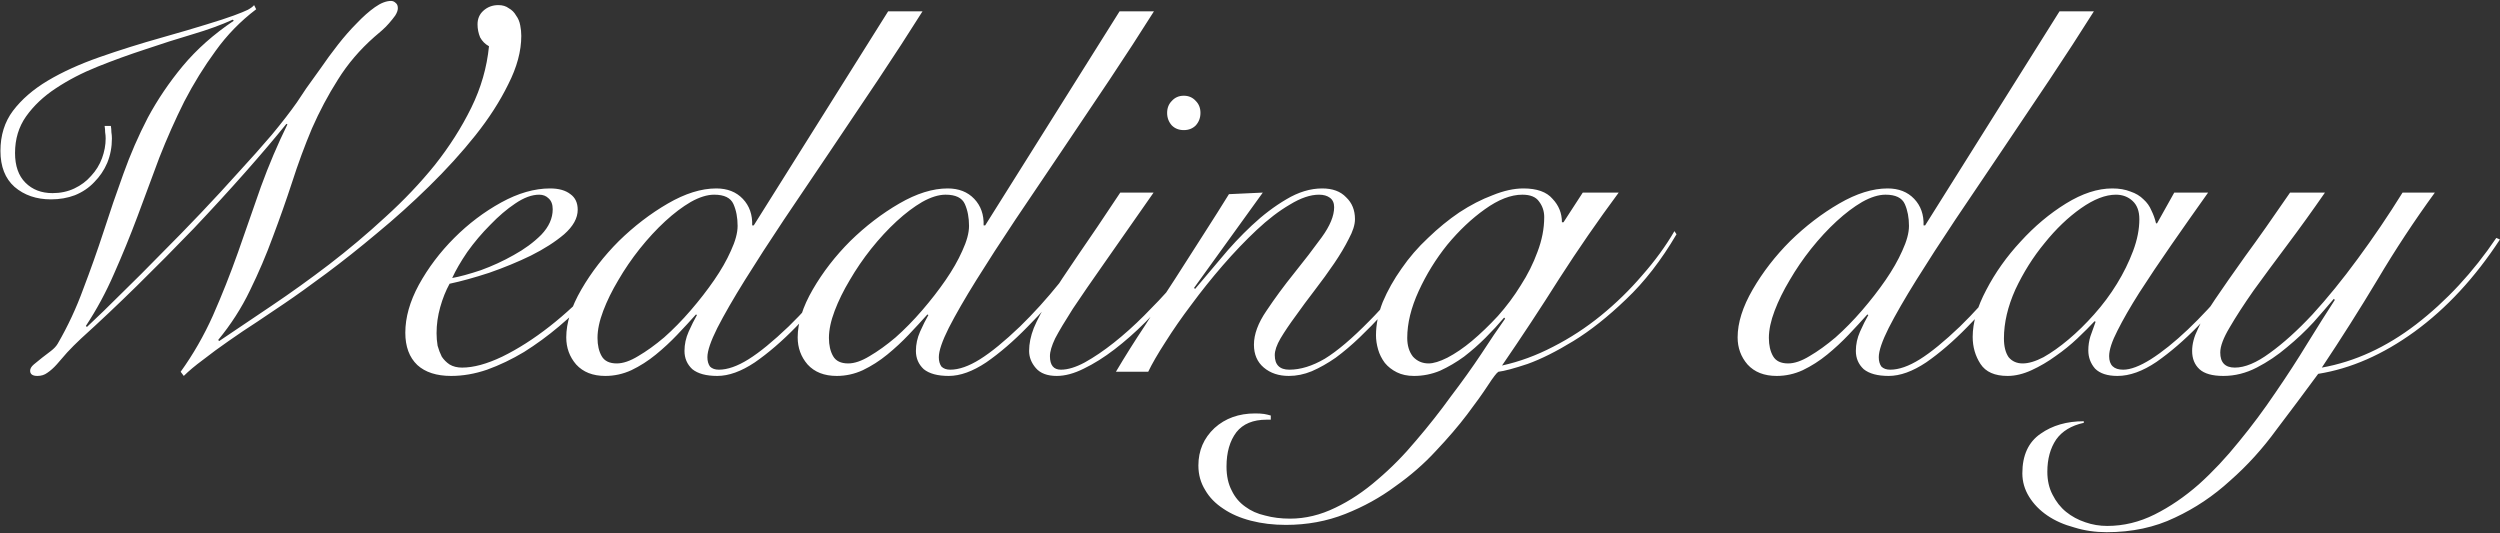 <?xml version="1.0" encoding="UTF-8"?> <svg xmlns="http://www.w3.org/2000/svg" viewBox="0 0 1392.00 297.00" data-guides="{&quot;vertical&quot;:[],&quot;horizontal&quot;:[]}"><rect x="0" y="0" width="1392.00" height="297.00" fill="#333333" stroke="none"/><path fill="#ffffff" stroke="none" fill-opacity="1" stroke-width="1" stroke-opacity="1" id="tSvg1565502d5e2" title="Path 1" d="M142.641 5.16C133.941 11.733 126.401 19.467 120.021 28.36C113.641 37.06 107.841 46.437 102.621 56.49C97.594 66.543 92.954 76.983 88.701 87.81C84.641 98.637 80.581 109.56 76.521 120.58C72.461 131.407 68.111 142.04 63.471 152.48C59.024 162.727 53.804 172.393 47.811 181.48C48.004 181.673 48.197 181.867 48.391 182.06C54.384 176.453 60.861 170.17 67.821 163.21C74.974 156.25 82.224 149 89.571 141.46C97.111 133.92 104.554 126.283 111.901 118.55C119.247 110.817 126.207 103.277 132.781 95.93C139.547 88.583 145.734 81.623 151.341 75.05C156.947 68.283 161.587 62.29 165.261 57.07C166.421 55.33 168.161 52.72 170.481 49.24C172.994 45.76 175.701 41.99 178.601 37.93C181.501 33.677 184.691 29.327 188.171 24.88C191.651 20.433 195.131 16.47 198.611 12.99C202.091 9.317 205.474 6.32 208.761 4C212.047 1.68 215.044 0.52 217.751 0.52C218.717 0.52 219.587 0.907 220.361 1.68C221.134 2.26 221.521 3.227 221.521 4.58C221.521 5.74 221.037 7.093 220.071 8.64C219.104 9.993 217.944 11.443 216.591 12.99C215.431 14.343 214.077 15.697 212.531 17.05C210.984 18.403 209.631 19.563 208.471 20.53C200.351 27.683 193.584 35.61 188.171 44.31C182.757 52.817 177.924 61.903 173.671 71.57C169.611 81.237 165.937 91.193 162.651 101.44C159.364 111.493 155.787 121.643 151.921 131.89C148.247 141.943 143.994 151.9 139.161 161.76C134.521 171.427 128.624 180.61 121.471 189.31C121.664 189.503 121.858 189.697 122.051 189.89C130.944 183.897 140.707 177.323 151.341 170.17C161.974 163.017 172.607 155.38 183.241 147.26C194.067 138.947 204.507 130.15 214.561 120.87C224.807 111.59 233.991 101.923 242.111 91.87C250.231 81.623 256.997 70.99 262.411 59.97C267.824 48.95 271.111 37.543 272.271 25.75C270.144 24.59 268.501 22.947 267.341 20.82C266.374 18.5 265.891 16.083 265.891 13.57C265.891 10.477 266.954 7.963 269.081 6.03C271.401 3.903 274.204 2.84 277.491 2.84C279.811 2.84 281.744 3.42 283.291 4.58C285.031 5.547 286.384 6.9 287.351 8.64C288.511 10.187 289.284 12.023 289.671 14.15C290.057 16.083 290.251 18.017 290.251 19.95C290.251 28.457 287.834 37.447 283.001 46.92C278.361 56.393 272.271 65.867 264.731 75.34C257.191 84.813 248.587 94.287 238.921 103.76C229.447 113.04 219.781 121.74 209.921 129.86C200.254 137.98 190.877 145.423 181.791 152.19C172.704 158.957 164.874 164.563 158.301 169.01C153.661 172.103 148.634 175.487 143.221 179.16C137.807 182.64 132.491 186.217 127.271 189.89C122.244 193.37 117.507 196.85 113.061 200.33C108.614 203.617 105.037 206.613 102.331 209.32C101.751 208.547 101.171 207.773 100.591 207C107.551 197.333 113.544 186.893 118.571 175.68C123.597 164.273 128.237 152.577 132.491 140.59C136.744 128.41 140.997 116.23 145.251 104.05C149.697 91.87 154.627 80.27 160.041 69.25C159.848 69.153 159.654 69.057 159.461 68.96C153.081 76.887 145.444 85.877 136.551 95.93C127.657 105.983 118.087 116.423 107.841 127.25C97.594 137.883 87.057 148.517 76.231 159.15C65.597 169.59 55.254 179.353 45.201 188.44C42.301 191.147 39.691 193.757 37.371 196.27C35.244 198.783 33.311 201.007 31.571 202.94C29.831 204.873 28.091 206.42 26.351 207.58C24.804 208.74 22.967 209.32 20.841 209.32C18.134 209.32 16.781 208.353 16.781 206.42C16.781 205.26 17.457 204.1 18.811 202.94C20.164 201.78 21.711 200.523 23.451 199.17C25.191 197.817 26.834 196.56 28.381 195.4C30.121 194.047 31.377 192.693 32.151 191.34C37.757 181.673 42.494 171.523 46.361 160.89C50.421 150.257 54.191 139.623 57.671 128.99C61.151 118.163 64.824 107.433 68.691 96.8C72.557 85.973 77.101 75.533 82.321 65.48C87.734 55.427 94.211 45.857 101.751 36.77C109.484 27.49 118.957 19.08 130.171 11.54C129.978 11.347 129.784 11.153 129.591 10.96C123.211 13.86 115.767 16.567 107.261 19.08C98.754 21.593 89.957 24.397 80.871 27.49C71.977 30.39 63.181 33.58 54.481 37.06C45.781 40.54 37.951 44.6 30.991 49.24C24.224 53.687 18.714 58.907 14.461 64.9C10.401 70.7 8.371 77.467 8.371 85.2C8.371 92.353 10.304 97.863 14.171 101.73C18.037 105.597 23.064 107.53 29.251 107.53C33.697 107.53 37.757 106.66 41.431 104.92C45.104 103.18 48.197 100.86 50.711 97.96C53.417 95.06 55.447 91.773 56.801 88.1C58.154 84.427 58.831 80.753 58.831 77.08C58.831 75.92 58.734 74.76 58.541 73.6C58.541 72.44 58.444 71.28 58.251 70.12C59.411 70.12 60.571 70.12 61.731 70.12C61.924 71.28 62.021 72.44 62.021 73.6C62.214 74.76 62.311 75.92 62.311 77.08C62.311 81.913 61.441 86.457 59.701 90.71C57.961 94.77 55.544 98.347 52.451 101.44C49.551 104.533 45.974 106.95 41.721 108.69C37.661 110.237 33.214 111.01 28.381 111.01C20.261 111.01 13.494 108.69 8.081 104.05C2.861 99.41 0.251 92.74 0.251 84.04C0.251 75.34 2.571 67.897 7.211 61.71C12.044 55.33 18.521 49.723 26.641 44.89C34.761 40.057 44.331 35.707 55.351 31.84C66.371 27.973 78.067 24.3 90.441 20.82C100.687 17.92 108.904 15.503 115.091 13.57C121.471 11.637 126.497 9.993 130.171 8.64C133.844 7.287 136.454 6.223 138.001 5.45C139.741 4.483 140.901 3.613 141.481 2.84C141.868 3.613 142.254 4.387 142.641 5.16ZM307.748 116.52C307.748 113.813 306.975 111.783 305.428 110.43C304.075 109.077 302.335 108.4 300.208 108.4C296.148 108.4 291.701 110.043 286.868 113.33C282.228 116.423 277.588 120.387 272.948 125.22C268.308 129.86 264.055 134.887 260.188 140.3C256.515 145.713 253.711 150.547 251.778 154.8C256.031 154.027 261.348 152.577 267.728 150.45C274.108 148.13 280.198 145.327 285.998 142.04C291.991 138.753 297.115 134.983 301.368 130.73C305.621 126.283 307.748 121.547 307.748 116.52ZM354.728 131.89C351.828 136.723 348.155 142.04 343.708 147.84C339.455 153.64 334.525 159.44 328.918 165.24C323.505 170.847 317.608 176.357 311.228 181.77C305.041 186.99 298.565 191.727 291.798 195.98C285.031 200.04 278.168 203.327 271.208 205.84C264.441 208.16 257.771 209.32 251.198 209.32C243.078 209.32 236.795 207.29 232.348 203.23C227.901 198.977 225.678 192.983 225.678 185.25C225.678 176.743 228.191 167.85 233.218 158.57C238.438 149.097 245.011 140.397 252.938 132.47C260.865 124.543 269.565 117.97 279.038 112.75C288.511 107.53 297.598 104.92 306.298 104.92C311.131 104.92 314.901 105.983 317.608 108.11C320.315 110.043 321.668 112.943 321.668 116.81C321.668 121.45 319.155 125.993 314.128 130.44C309.101 134.693 302.915 138.657 295.568 142.33C288.415 145.81 280.681 149 272.368 151.9C264.055 154.607 256.708 156.637 250.328 157.99C248.201 161.857 246.461 166.207 245.108 171.04C243.755 175.873 243.078 180.707 243.078 185.54C243.078 187.86 243.271 190.18 243.658 192.5C244.238 194.627 245.011 196.657 245.978 198.59C247.138 200.33 248.588 201.78 250.328 202.94C252.261 204.1 254.581 204.68 257.288 204.68C263.668 204.68 271.111 202.65 279.618 198.59C288.318 194.337 297.115 188.73 306.008 181.77C314.901 174.81 323.408 166.883 331.528 157.99C339.648 149.097 346.608 139.913 352.408 130.44C353.181 130.923 353.955 131.407 354.728 131.89ZM513.65 6.32C506.11 18.307 497.894 30.97 489 44.31C480.107 57.65 471.214 70.893 462.32 84.04C453.427 97.187 444.824 109.947 436.51 122.32C428.39 134.5 421.14 145.713 414.76 155.96C408.38 166.207 403.257 175.1 399.39 182.64C395.717 189.987 393.88 195.4 393.88 198.88C393.88 201.007 394.364 202.747 395.33 204.1C396.49 205.26 398.134 205.84 400.26 205.84C405.094 205.84 410.604 203.907 416.79 200.04C422.977 196.173 430.42 190.083 439.12 181.77C446.66 174.423 454.007 166.303 461.16 157.41C468.314 148.323 474.5 139.43 479.72 130.73C480.493 131.117 481.267 131.503 482.04 131.89C480.3 134.983 477.98 138.657 475.08 142.91C472.374 146.97 469.28 151.223 465.8 155.67C462.514 160.117 458.937 164.66 455.07 169.3C451.204 173.747 447.24 178 443.18 182.06C435.447 189.987 427.81 196.56 420.27 201.78C412.73 206.807 405.77 209.32 399.39 209.32C393.204 209.32 388.564 208.063 385.47 205.55C382.57 202.843 381.12 199.46 381.12 195.4C381.12 191.727 381.894 188.15 383.44 184.67C384.987 181.19 386.534 178.097 388.08 175.39C387.887 175.293 387.693 175.197 387.5 175.1C384.407 178.58 380.927 182.35 377.06 186.41C373.387 190.277 369.424 193.95 365.17 197.43C360.917 200.91 356.374 203.81 351.54 206.13C346.9 208.257 342.067 209.32 337.04 209.32C330.08 209.32 324.667 207.193 320.8 202.94C317.127 198.687 315.29 193.66 315.29 187.86C315.29 179.74 318.094 170.847 323.7 161.18C329.307 151.513 336.267 142.523 344.58 134.21C353.087 125.897 362.174 118.937 371.84 113.33C381.507 107.723 390.497 104.92 398.81 104.92C404.997 104.92 409.927 106.853 413.6 110.72C417.274 114.587 419.014 119.517 418.82 125.51C419.11 125.51 419.4 125.51 419.69 125.51C444.63 85.78 469.57 46.05 494.51 6.32C500.89 6.32 507.27 6.32 513.65 6.32ZM410.7 125.8C410.7 121.16 409.927 117.1 408.38 113.62C406.834 110.14 403.257 108.4 397.65 108.4C393.784 108.4 389.434 109.753 384.6 112.46C379.96 115.167 375.224 118.743 370.39 123.19C365.557 127.637 360.82 132.76 356.18 138.56C351.734 144.167 347.77 149.967 344.29 155.96C340.81 161.76 338.007 167.463 335.88 173.07C333.754 178.677 332.69 183.703 332.69 188.15C332.69 192.21 333.464 195.593 335.01 198.3C336.557 201.007 339.36 202.36 343.42 202.36C346.9 202.36 350.864 201.007 355.31 198.3C359.95 195.593 364.784 192.113 369.81 187.86C374.837 183.413 379.767 178.387 384.6 172.78C389.434 167.173 393.784 161.567 397.65 155.96C401.517 150.353 404.61 144.94 406.93 139.72C409.444 134.307 410.7 129.667 410.7 125.8ZM642.508 6.32C634.968 18.307 626.751 30.97 617.858 44.31C608.964 57.65 600.071 70.893 591.178 84.04C582.284 97.187 573.681 109.947 565.368 122.32C557.248 134.5 549.998 145.713 543.618 155.96C537.238 166.207 532.114 175.1 528.248 182.64C524.574 189.987 522.738 195.4 522.738 198.88C522.738 201.007 523.221 202.747 524.188 204.1C525.348 205.26 526.991 205.84 529.118 205.84C533.951 205.84 539.461 203.907 545.648 200.04C551.834 196.173 559.278 190.083 567.978 181.77C575.518 174.423 582.864 166.303 590.018 157.41C597.171 148.323 603.358 139.43 608.578 130.73C609.351 131.117 610.125 131.503 610.898 131.89C609.158 134.983 606.838 138.657 603.938 142.91C601.231 146.97 598.138 151.223 594.658 155.67C591.371 160.117 587.794 164.66 583.928 169.3C580.061 173.747 576.098 178 572.038 182.06C564.304 189.987 556.668 196.56 549.128 201.78C541.588 206.807 534.628 209.32 528.248 209.32C522.061 209.32 517.421 208.063 514.328 205.55C511.428 202.843 509.978 199.46 509.978 195.4C509.978 191.727 510.751 188.15 512.298 184.67C513.844 181.19 515.391 178.097 516.938 175.39C516.745 175.293 516.551 175.197 516.358 175.1C513.264 178.58 509.784 182.35 505.918 186.41C502.244 190.277 498.281 193.95 494.028 197.43C489.774 200.91 485.231 203.81 480.398 206.13C475.758 208.257 470.924 209.32 465.898 209.32C458.938 209.32 453.524 207.193 449.658 202.94C445.984 198.687 444.148 193.66 444.148 187.86C444.148 179.74 446.951 170.847 452.558 161.18C458.164 151.513 465.124 142.523 473.438 134.21C481.944 125.897 491.031 118.937 500.698 113.33C510.364 107.723 519.354 104.92 527.668 104.92C533.854 104.92 538.784 106.853 542.458 110.72C546.131 114.587 547.871 119.517 547.678 125.51C547.968 125.51 548.258 125.51 548.548 125.51C573.488 85.78 598.428 46.05 623.368 6.32C629.748 6.32 636.128 6.32 642.508 6.32ZM539.558 125.8C539.558 121.16 538.784 117.1 537.238 113.62C535.691 110.14 532.114 108.4 526.508 108.4C522.641 108.4 518.291 109.753 513.458 112.46C508.818 115.167 504.081 118.743 499.248 123.19C494.414 127.637 489.678 132.76 485.038 138.56C480.591 144.167 476.628 149.967 473.148 155.96C469.668 161.76 466.864 167.463 464.738 173.07C462.611 178.677 461.548 183.703 461.548 188.15C461.548 192.21 462.321 195.593 463.868 198.3C465.414 201.007 468.218 202.36 472.278 202.36C475.758 202.36 479.721 201.007 484.168 198.3C488.808 195.593 493.641 192.113 498.668 187.86C503.694 183.413 508.624 178.387 513.458 172.78C518.291 167.173 522.641 161.567 526.508 155.96C530.374 150.353 533.468 144.94 535.788 139.72C538.301 134.307 539.558 129.667 539.558 125.8ZM642.315 107.24C631.682 122.513 622.692 135.37 615.345 145.81C607.998 156.25 602.005 164.95 597.365 171.91C592.918 178.87 589.632 184.38 587.505 188.44C585.572 192.5 584.605 195.787 584.605 198.3C584.605 203.327 586.635 205.84 590.695 205.84C594.562 205.84 599.008 204.487 604.035 201.78C609.255 198.88 614.668 195.207 620.275 190.76C625.882 186.313 631.488 181.287 637.095 175.68C642.702 170.073 647.922 164.563 652.755 159.15C657.782 153.543 662.132 148.227 665.805 143.2C669.672 137.98 672.475 133.727 674.215 130.44C674.988 130.923 675.762 131.407 676.535 131.89C674.215 135.757 671.025 140.397 666.965 145.81C663.098 151.223 658.652 156.83 653.625 162.63C648.598 168.237 643.282 173.843 637.675 179.45C632.068 185.057 626.365 190.083 620.565 194.53C614.765 198.977 609.062 202.553 603.455 205.26C598.042 207.967 593.015 209.32 588.375 209.32C583.155 209.32 579.288 207.87 576.775 204.97C574.262 202.07 573.005 198.88 573.005 195.4C573.005 191.34 573.875 187.087 575.615 182.64C577.548 178 580.545 172.393 584.605 165.82C588.665 159.247 593.885 151.32 600.265 142.04C606.838 132.567 614.668 120.967 623.755 107.24C629.942 107.24 636.128 107.24 642.315 107.24ZM659.135 53.3C661.842 53.3 664.065 54.267 665.805 56.2C667.545 57.94 668.415 60.163 668.415 62.87C668.415 65.577 667.545 67.897 665.805 69.83C664.065 71.57 661.842 72.44 659.135 72.44C656.428 72.44 654.205 71.57 652.465 69.83C650.725 67.897 649.855 65.577 649.855 62.87C649.855 60.163 650.725 57.94 652.465 56.2C654.205 54.267 656.428 53.3 659.135 53.3ZM703.122 107.24C690.362 124.93 677.602 142.62 664.842 160.31C665.035 160.503 665.229 160.697 665.422 160.89C669.482 156.057 674.219 150.45 679.632 144.07C685.046 137.497 690.846 131.31 697.032 125.51C703.219 119.71 709.599 114.877 716.172 111.01C722.939 106.95 729.609 104.92 736.182 104.92C741.982 104.92 746.429 106.563 749.522 109.85C752.809 112.943 754.452 117.003 754.452 122.03C754.452 125.123 753.292 128.797 750.972 133.05C748.846 137.303 746.139 141.847 742.852 146.68C739.566 151.513 735.989 156.443 732.122 161.47C728.256 166.497 724.679 171.33 721.392 175.97C718.106 180.417 715.302 184.573 712.982 188.44C710.856 192.113 709.792 195.207 709.792 197.72C709.792 203.133 712.499 205.84 717.912 205.84C724.099 205.84 730.672 203.81 737.632 199.75C744.592 195.497 752.906 188.44 762.572 178.58C766.439 174.713 770.306 170.46 774.172 165.82C778.232 161.18 782.099 156.637 785.772 152.19C789.446 147.55 792.732 143.2 795.632 139.14C798.726 135.08 801.142 131.697 802.882 128.99C803.559 129.377 804.235 129.763 804.912 130.15C801.046 135.95 796.019 142.91 789.832 151.03C783.839 158.957 777.266 166.787 770.112 174.52C765.859 179.16 761.509 183.607 757.062 187.86C752.616 192.113 748.169 195.883 743.722 199.17C739.276 202.263 734.829 204.777 730.382 206.71C726.129 208.45 721.876 209.32 717.622 209.32C712.016 209.32 707.376 207.773 703.702 204.68C700.029 201.587 698.192 197.333 698.192 191.92C698.192 186.12 700.512 179.837 705.152 173.07C709.792 166.11 714.916 159.15 720.522 152.19C726.129 145.23 731.252 138.56 735.892 132.18C740.532 125.8 742.852 120.193 742.852 115.36C742.852 113.04 742.079 111.3 740.532 110.14C738.986 108.98 736.956 108.4 734.442 108.4C729.609 108.4 724.196 110.237 718.202 113.91C712.209 117.39 706.022 122.127 699.642 128.12C693.456 133.92 687.172 140.493 680.792 147.84C674.606 154.993 668.806 162.243 663.392 169.59C657.979 176.743 653.146 183.703 648.892 190.47C644.639 197.043 641.449 202.553 639.322 207C633.329 207 627.335 207 621.342 207C626.369 198.493 631.782 189.89 637.582 181.19C643.189 172.297 648.796 163.597 654.402 155.09C660.009 146.39 665.326 138.077 670.352 130.15C675.572 122.03 680.212 114.683 684.272 108.11C690.555 107.82 696.839 107.53 703.122 107.24ZM901.29 107.24C889.69 122.9 878.67 138.85 868.23 155.09C857.983 171.33 847.35 187.473 836.33 203.52C845.996 201.393 855.47 197.913 864.75 193.08C874.223 188.247 883.116 182.447 891.43 175.68C899.743 168.913 907.38 161.47 914.34 153.35C921.493 145.23 927.486 137.013 932.32 128.7C932.707 129.28 933.093 129.86 933.48 130.44C924.973 144.94 915.596 157.023 905.35 166.69C895.296 176.357 885.533 184.09 876.06 189.89C866.586 195.69 858.08 199.943 850.54 202.65C843 205.163 837.586 206.613 834.3 207C833.333 207.58 831.4 210.093 828.5 214.54C825.6 218.987 821.733 224.4 816.9 230.78C812.066 237.16 806.266 243.927 799.5 251.08C792.926 258.233 785.386 264.807 776.88 270.8C768.566 276.987 759.286 282.11 749.04 286.17C738.793 290.23 727.773 292.26 715.98 292.26C709.02 292.26 702.543 291.487 696.55 289.94C690.556 288.393 685.433 286.17 681.18 283.27C676.733 280.37 673.35 276.89 671.03 272.83C668.516 268.77 667.26 264.227 667.26 259.2C667.26 250.887 670.256 243.927 676.25 238.32C682.243 232.907 689.783 230.2 698.87 230.2C700.803 230.2 702.446 230.297 703.8 230.49C704.96 230.683 706.216 230.973 707.57 231.36C707.57 232.133 707.57 232.907 707.57 233.68C706.797 233.68 706.023 233.68 705.25 233.68C697.71 233.68 692.103 236 688.43 240.64C684.756 245.473 682.92 251.853 682.92 259.78C682.92 265 683.886 269.447 685.82 273.12C687.56 276.793 690.073 279.79 693.36 282.11C696.453 284.43 700.126 286.073 704.38 287.04C708.633 288.2 713.273 288.78 718.3 288.78C726.806 288.78 735.216 286.75 743.53 282.69C751.65 278.823 759.48 273.603 767.02 267.03C774.56 260.65 781.713 253.4 788.48 245.28C795.44 237.16 801.916 228.943 807.91 220.63C814.096 212.51 819.703 204.68 824.73 197.14C829.756 189.407 834.203 182.833 838.07 177.42C837.877 177.227 837.683 177.033 837.49 176.84C834.396 180.513 830.916 184.283 827.05 188.15C823.376 191.823 819.413 195.303 815.16 198.59C810.906 201.683 806.46 204.293 801.82 206.42C797.18 208.353 792.346 209.32 787.32 209.32C783.646 209.32 780.456 208.643 777.75 207.29C775.043 205.937 772.82 204.197 771.08 202.07C769.34 199.75 768.083 197.237 767.31 194.53C766.536 191.823 766.15 189.213 766.15 186.7C766.15 180.707 767.406 174.52 769.92 168.14C772.626 161.76 776.106 155.573 780.36 149.58C784.613 143.393 789.543 137.69 795.15 132.47C800.756 127.057 806.556 122.32 812.55 118.26C818.736 114.2 824.923 111.01 831.11 108.69C837.296 106.177 843 104.92 848.22 104.92C855.76 104.92 861.173 106.853 864.46 110.72C867.94 114.393 869.68 118.743 869.68 123.77C869.97 123.77 870.26 123.77 870.55 123.77C874.127 118.26 877.703 112.75 881.28 107.24C887.95 107.24 894.62 107.24 901.29 107.24ZM847.64 108.4C841.26 108.4 834.3 111.107 826.76 116.52C819.413 121.74 812.453 128.313 805.88 136.24C799.5 144.167 794.183 152.77 789.93 162.05C785.676 171.33 783.55 180.03 783.55 188.15C783.55 192.403 784.613 195.883 786.74 198.59C789.06 201.103 791.96 202.36 795.44 202.36C798.146 202.36 801.626 201.297 805.88 199.17C810.326 196.85 814.87 193.757 819.51 189.89C824.343 185.83 829.176 181.19 834.01 175.97C838.843 170.557 843.096 164.853 846.77 158.86C850.636 152.867 853.73 146.68 856.05 140.3C858.563 133.727 859.82 127.25 859.82 120.87C859.82 117.583 858.853 114.683 856.92 112.17C855.18 109.657 852.086 108.4 847.64 108.4ZM1165.87 6.32C1158.33 18.307 1150.11 30.97 1141.22 44.31C1132.32 57.65 1123.43 70.893 1114.54 84.04C1105.64 97.187 1097.04 109.947 1088.73 122.32C1080.61 134.5 1073.36 145.713 1066.98 155.96C1060.6 166.207 1055.47 175.1 1051.61 182.64C1047.93 189.987 1046.1 195.4 1046.1 198.88C1046.1 201.007 1046.58 202.747 1047.55 204.1C1048.71 205.26 1050.35 205.84 1052.48 205.84C1057.31 205.84 1062.82 203.907 1069.01 200.04C1075.19 196.173 1082.64 190.083 1091.34 181.77C1098.88 174.423 1106.22 166.303 1113.38 157.41C1120.53 148.323 1126.72 139.43 1131.94 130.73C1132.713 131.117 1133.487 131.503 1134.26 131.89C1132.52 134.983 1130.2 138.657 1127.3 142.91C1124.59 146.97 1121.5 151.223 1118.02 155.67C1114.73 160.117 1111.15 164.66 1107.29 169.3C1103.42 173.747 1099.46 178 1095.4 182.06C1087.66 189.987 1080.03 196.56 1072.49 201.78C1064.95 206.807 1057.99 209.32 1051.61 209.32C1045.42 209.32 1040.78 208.063 1037.69 205.55C1034.79 202.843 1033.34 199.46 1033.34 195.4C1033.34 191.727 1034.11 188.15 1035.66 184.67C1037.2 181.19 1038.75 178.097 1040.3 175.39C1040.107 175.293 1039.913 175.197 1039.72 175.1C1036.62 178.58 1033.14 182.35 1029.28 186.41C1025.6 190.277 1021.64 193.95 1017.39 197.43C1013.13 200.91 1008.59 203.81 1003.76 206.13C999.117 208.257 994.284 209.32 989.257 209.32C982.297 209.32 976.884 207.193 973.017 202.94C969.344 198.687 967.507 193.66 967.507 187.86C967.507 179.74 970.31 170.847 975.917 161.18C981.524 151.513 988.484 142.523 996.797 134.21C1005.3 125.897 1014.39 118.937 1024.06 113.33C1033.72 107.723 1042.71 104.92 1051.03 104.92C1057.21 104.92 1062.14 106.853 1065.82 110.72C1069.49 114.587 1071.23 119.517 1071.04 125.51C1071.33 125.51 1071.62 125.51 1071.91 125.51C1096.85 85.78 1121.79 46.05 1146.73 6.32C1153.11 6.32 1159.49 6.32 1165.87 6.32ZM1062.92 125.8C1062.92 121.16 1062.14 117.1 1060.6 113.62C1059.05 110.14 1055.47 108.4 1049.87 108.4C1046 108.4 1041.65 109.753 1036.82 112.46C1032.18 115.167 1027.44 118.743 1022.61 123.19C1017.77 127.637 1013.04 132.76 1008.4 138.56C1003.95 144.167 999.987 149.967 996.507 155.96C993.027 161.76 990.224 167.463 988.097 173.07C985.97 178.677 984.907 183.703 984.907 188.15C984.907 192.21 985.68 195.593 987.227 198.3C988.774 201.007 991.577 202.36 995.637 202.36C999.117 202.36 1003.08 201.007 1007.53 198.3C1012.17 195.593 1017 192.113 1022.03 187.86C1027.05 183.413 1031.98 178.387 1036.82 172.78C1041.65 167.173 1046 161.567 1049.87 155.96C1053.73 150.353 1056.83 144.94 1059.15 139.72C1061.66 134.307 1062.92 129.667 1062.92 125.8ZM1210.62 107.24C1216.903 107.24 1223.187 107.24 1229.47 107.24C1222.32 117.293 1215.46 127.057 1208.88 136.53C1202.31 146.003 1196.41 154.8 1191.19 162.92C1186.17 170.847 1182.11 177.903 1179.01 184.09C1175.92 190.083 1174.37 194.82 1174.37 198.3C1174.37 203.327 1176.98 205.84 1182.2 205.84C1186.26 205.84 1191.39 203.907 1197.57 200.04C1203.95 195.98 1210.82 190.47 1218.16 183.51C1225.51 176.55 1233.05 168.43 1240.78 159.15C1248.52 149.87 1255.86 140.01 1262.82 129.57C1263.4 129.763 1263.98 129.957 1264.56 130.15C1259.34 138.077 1253.16 146.68 1246 155.96C1239.04 165.047 1231.7 173.553 1223.96 181.48C1216.23 189.407 1208.5 196.077 1200.76 201.49C1193.03 206.71 1185.78 209.32 1179.01 209.32C1173.41 209.32 1169.25 207.967 1166.54 205.26C1164.03 202.36 1162.77 198.977 1162.77 195.11C1162.77 192.403 1163.16 189.793 1163.93 187.28C1164.9 184.573 1165.87 181.867 1166.83 179.16C1166.637 179.063 1166.443 178.967 1166.25 178.87C1163.74 181.577 1160.55 184.767 1156.68 188.44C1153.01 191.92 1148.95 195.207 1144.5 198.3C1140.25 201.393 1135.8 204.003 1131.16 206.13C1126.52 208.257 1122.08 209.32 1117.82 209.32C1110.67 209.32 1105.64 207.097 1102.74 202.65C1099.84 198.203 1098.39 193.177 1098.39 187.57C1098.39 179.643 1100.91 170.943 1105.93 161.47C1110.96 151.803 1117.34 142.813 1125.07 134.5C1132.81 125.993 1141.22 118.937 1150.3 113.33C1159.39 107.723 1167.99 104.92 1176.11 104.92C1179.98 104.92 1183.36 105.5 1186.26 106.66C1189.16 107.627 1191.58 109.077 1193.51 111.01C1195.45 112.75 1196.9 114.78 1197.86 117.1C1199.02 119.42 1199.89 121.837 1200.47 124.35C1200.663 124.35 1200.857 124.35 1201.05 124.35C1204.24 118.647 1207.43 112.943 1210.62 107.24ZM1115.79 188.44C1115.79 192.887 1116.66 196.367 1118.4 198.88C1120.34 201.2 1122.95 202.36 1126.23 202.36C1129.52 202.36 1133.39 201.2 1137.83 198.88C1142.28 196.367 1146.92 193.08 1151.75 189.02C1156.59 184.96 1161.32 180.32 1165.96 175.1C1170.8 169.687 1175.05 163.983 1178.72 157.99C1182.4 151.997 1185.39 145.907 1187.71 139.72C1190.03 133.533 1191.19 127.637 1191.19 122.03C1191.19 117.583 1189.94 114.2 1187.42 111.88C1184.91 109.56 1181.82 108.4 1178.14 108.4C1172.34 108.4 1165.87 110.913 1158.71 115.94C1151.56 120.967 1144.79 127.443 1138.41 135.37C1132.03 143.103 1126.62 151.707 1122.17 161.18C1117.92 170.653 1115.79 179.74 1115.79 188.44ZM1294.53 107.24C1287.57 117.293 1280.61 126.96 1273.65 136.24C1266.69 145.52 1260.41 154.027 1254.8 161.76C1249.39 169.493 1244.94 176.357 1241.46 182.35C1237.98 188.15 1236.24 192.79 1236.24 196.27C1236.24 201.877 1238.95 204.68 1244.36 204.68C1249.97 204.68 1256.45 201.973 1263.79 196.56C1271.33 191.147 1279.26 183.993 1287.57 175.1C1295.89 166.013 1304.3 155.67 1312.8 144.07C1321.5 132.277 1329.82 120 1337.74 107.24C1343.733 107.24 1349.727 107.24 1355.72 107.24C1344.32 122.9 1333.68 139.043 1323.82 155.67C1313.96 172.103 1303.62 188.44 1292.79 204.68C1311.16 201.393 1328.66 193.37 1345.28 180.61C1362.1 167.657 1376.99 151.61 1389.94 132.47C1390.617 132.76 1391.293 133.05 1391.97 133.34C1378.05 154.607 1362.2 171.717 1344.41 184.67C1326.82 197.43 1308.94 205.26 1290.76 208.16C1283.22 218.407 1275.49 228.75 1267.56 239.19C1259.83 249.823 1251.23 259.297 1241.75 267.61C1232.47 276.117 1222.23 282.98 1211.01 288.2C1199.8 293.613 1187.14 296.32 1173.02 296.32C1166.64 296.32 1160.65 295.45 1155.04 293.71C1149.24 292.163 1144.22 289.94 1139.96 287.04C1135.71 284.14 1132.33 280.66 1129.81 276.6C1127.3 272.54 1126.04 268.19 1126.04 263.55C1126.04 253.497 1129.43 246.15 1136.19 241.51C1142.77 236.87 1150.79 234.55 1160.26 234.55C1160.26 234.84 1160.26 235.13 1160.26 235.42C1153.3 236.967 1148.18 240.06 1144.89 244.7C1141.61 249.533 1139.96 255.527 1139.96 262.68C1139.96 267.513 1140.93 271.767 1142.86 275.44C1144.8 279.307 1147.31 282.497 1150.4 285.01C1153.5 287.523 1157.07 289.457 1161.13 290.81C1165 292.163 1169.06 292.84 1173.31 292.84C1182.4 292.84 1191.2 290.713 1199.7 286.46C1208.21 282.207 1216.43 276.6 1224.35 269.64C1232.09 262.68 1239.53 254.753 1246.68 245.86C1253.84 237.16 1260.6 228.073 1266.98 218.6C1273.36 209.32 1279.26 200.233 1284.67 191.34C1290.28 182.253 1295.4 174.133 1300.04 166.98C1299.847 166.787 1299.653 166.593 1299.46 166.4C1296.37 170.073 1292.6 174.423 1288.15 179.45C1283.71 184.283 1278.78 188.923 1273.36 193.37C1268.14 197.817 1262.54 201.587 1256.54 204.68C1250.55 207.773 1244.36 209.32 1237.98 209.32C1231.8 209.32 1227.35 208.063 1224.64 205.55C1221.94 203.037 1220.58 199.653 1220.58 195.4C1220.58 191.533 1221.65 187.473 1223.77 183.22C1225.71 178.773 1228.9 173.263 1233.34 166.69C1237.79 160.117 1243.4 152.093 1250.16 142.62C1257.12 133.147 1265.44 121.353 1275.1 107.24C1281.577 107.24 1288.053 107.24 1294.53 107.24Z"></path><defs></defs></svg> 